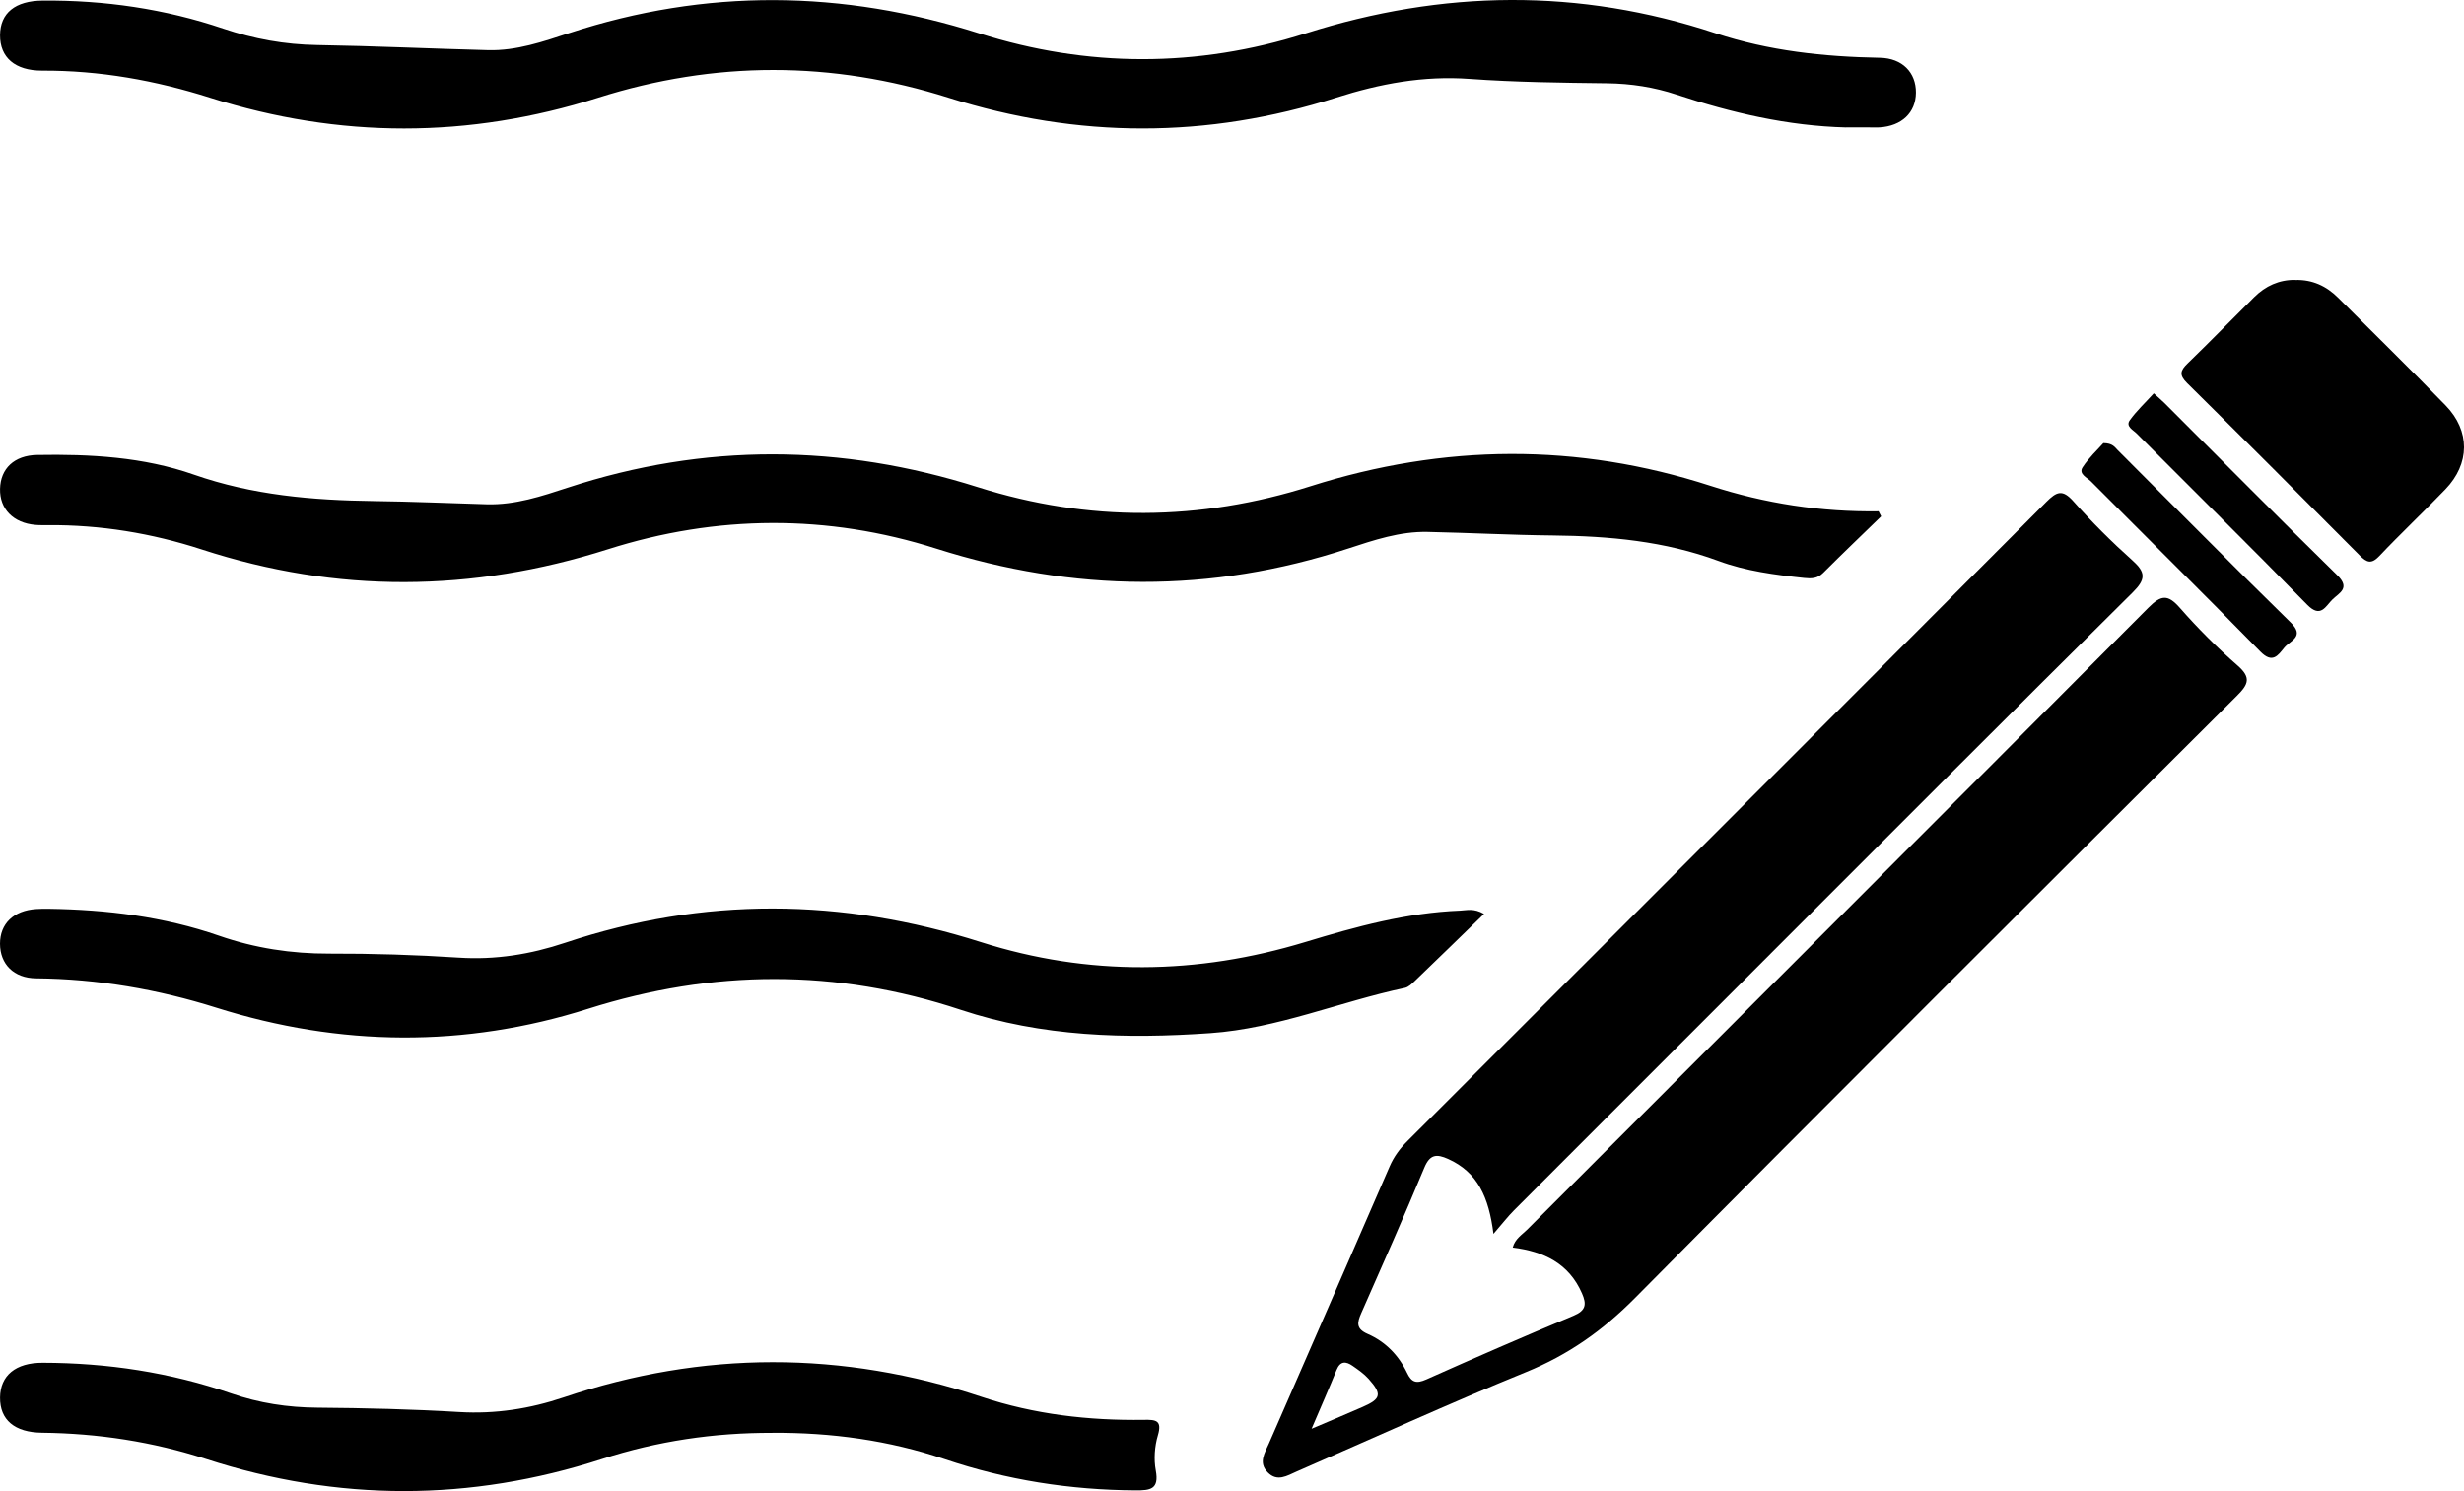 <?xml version="1.0" encoding="UTF-8"?><svg id="Layer_2" xmlns="http://www.w3.org/2000/svg" viewBox="0 0 590.17 357.18"><g id="Layer_1-2"><path d="m357.71,295.59c-1.11-8.9-3.85-14.81-10.86-17.96-2.78-1.25-4.36-1.12-5.7,2.09-4.86,11.68-9.98,23.25-15.1,34.83-1.01,2.28-1.31,3.75,1.54,5,4.23,1.85,7.42,5.1,9.41,9.3,1.09,2.3,2.21,2.67,4.62,1.6,11.7-5.23,23.46-10.34,35.29-15.28,2.97-1.24,3.13-2.76,2-5.34-3.15-7.23-9.19-10.06-16.59-10.98.56-2.12,2.24-3.07,3.49-4.32,49.59-49.63,99.24-99.2,148.73-148.92,3.1-3.11,4.68-3.3,7.59.02,4.28,4.88,8.9,9.51,13.78,13.77,3.32,2.9,2.67,4.5-.15,7.3-48.16,47.99-96.32,95.98-144.18,144.27-7.67,7.74-15.97,13.6-26.06,17.71-18.5,7.54-36.67,15.86-54.99,23.84-2.26.99-4.59,2.54-6.89.19-2.28-2.32-.72-4.63.27-6.89,9.65-22.13,19.34-44.24,28.93-66.39,1.02-2.36,2.45-4.28,4.24-6.07,51.04-51,102.08-102.01,153.03-153.1,2.48-2.48,3.86-3.14,6.5-.17,4.42,4.97,9.16,9.71,14.12,14.14,3.23,2.88,3.27,4.53.08,7.69-29.6,29.32-59.01,58.83-88.47,88.28-19.92,19.91-39.83,39.82-59.73,59.75-1.4,1.4-2.62,3-4.91,5.64Zm-43.55,46.66c4.98-2.12,8.62-3.64,12.24-5.23,4.39-1.92,4.66-3.06,1.4-6.71-1.08-1.21-2.48-2.18-3.83-3.12-1.59-1.11-2.95-1.22-3.85,1-1.73,4.27-3.59,8.49-5.97,14.06Z"/><path d="m442.17,30.53c-13.98-.36-27.41-3.5-40.58-7.86-5.44-1.8-10.92-2.65-16.66-2.72-10.99-.13-22.01-.26-32.96-1.05-11.03-.8-21.47,1.15-31.89,4.48-30.91,9.87-61.9,9.84-92.85.04-28.01-8.87-55.99-8.88-84.01,0-30.94,9.81-61.93,9.82-92.86,0-13.12-4.17-26.46-6.56-40.26-6.5C3.57,16.93-.02,13.74.01,8.43.04,3.11,3.65.19,10.23.14c14.78-.12,29.23,1.97,43.24,6.71,7.32,2.47,14.74,3.82,22.49,3.94,13.66.22,27.31.87,40.96,1.22,6.78.18,13.16-2.04,19.45-4.1,32.76-10.71,65.34-10.34,98.17.08,25.93,8.23,52.27,8.25,78.21,0,32.82-10.43,65.43-10.87,98.15-.03,12.78,4.23,25.97,5.64,39.37,5.88,5.4.1,8.67,3.56,8.63,8.36-.04,4.8-3.4,8-8.75,8.32-.83.05-1.67,0-2.5,0-1.83,0-3.66,0-5.49,0Z"/><path d="m450.58,123.68c-4.64,4.51-9.32,8.98-13.9,13.56-1.37,1.37-2.79,1.39-4.54,1.21-6.98-.74-13.99-1.65-20.54-4.08-12.88-4.76-26.17-5.96-39.72-6.1-10-.1-19.99-.64-29.98-.85-6.61-.14-12.84,1.97-18.98,3.98-32.91,10.79-65.65,10.51-98.67.02-26.1-8.29-52.6-8.12-78.71.18-32.49,10.32-64.81,10.58-97.22.02-11.98-3.9-24.25-5.91-36.85-5.82-1,0-2,.03-3-.06C3.18,125.29-.1,121.92.01,117.1c.11-4.86,3.41-8.01,8.86-8.11,12.73-.23,25.5.48,37.52,4.69,14.11,4.94,28.51,6.16,43.21,6.35,9,.11,17.99.51,26.98.77,6.8.2,13.17-1.94,19.47-4,32.75-10.71,65.35-10.49,98.19-.09,26.45,8.37,53.19,8.16,79.67-.24,31.96-10.14,63.87-10.42,95.78-.09,13.09,4.24,26.48,6.3,40.26,6.1.21.4.41.81.62,1.21Z"/><path d="m355.44,218.94c-5.78,5.61-11.14,10.84-16.54,16.03-.7.68-1.53,1.49-2.41,1.68-15.6,3.3-30.44,9.71-46.6,10.84-20.27,1.42-40.32.87-59.78-5.59-29.77-9.88-59.32-9.71-89.26-.24-29.53,9.35-59.4,9.07-88.98-.25-14.1-4.44-28.41-6.91-43.19-7.05C3.26,234.32.02,230.93,0,226.09c-.01-4.82,3.26-7.98,8.68-8.33,1-.07,2-.07,3-.06,13.9.2,27.6,1.88,40.78,6.45,8.6,2.98,17.33,4.32,26.43,4.29,10.32-.03,20.66.29,30.96.96,8.82.58,17.24-.79,25.52-3.56,33.18-11.07,66.24-10.75,99.57-.16,25.75,8.19,51.84,7.84,77.72-.02,12.14-3.69,24.31-7.02,37.08-7.52,1.58-.06,3.24-.64,5.71.79Z"/><path d="m185,343.24c-13.93-.05-27.53,1.96-40.82,6.27-31.58,10.23-63.22,10.24-94.8,0-12.8-4.15-25.89-6.15-39.31-6.3-6.59-.07-10.11-3.09-10.06-8.43.05-5.27,3.72-8.35,10.24-8.33,15.44.03,30.54,2.3,45.17,7.36,6.69,2.31,13.49,3.35,20.58,3.4,11.33.09,22.67.36,33.98,1.04,8.66.52,16.94-.78,25.05-3.51,33.36-11.23,66.7-11.21,100.08-.12,12.63,4.2,25.66,5.7,38.91,5.5,2.8-.04,4.38.09,3.31,3.73-.78,2.64-1,5.71-.5,8.4.85,4.55-1.33,4.79-4.87,4.77-15.63-.09-30.85-2.47-45.66-7.47-13.4-4.53-27.2-6.41-41.3-6.32Z"/><path d="m549.75,67.07c4.08-.12,7.45,1.43,10.29,4.27,8.59,8.59,17.28,17.08,25.74,25.8,5.92,6.1,5.82,13.96-.07,20.07-5.19,5.4-10.66,10.53-15.8,15.97-1.92,2.03-3.02,1.59-4.73-.13-13.72-13.82-27.47-27.6-41.33-41.28-1.98-1.96-1.62-3.03.14-4.73,5.38-5.21,10.61-10.57,15.92-15.85,2.71-2.69,5.96-4.19,9.83-4.14Z"/><path d="m515.87,94.23c1.19,1.08,1.94,1.7,2.61,2.37,13.77,13.76,27.45,27.61,41.37,41.23,3.13,3.06.48,4.18-1.14,5.73-1.68,1.61-2.82,4.65-6.1,1.3-13.5-13.8-27.24-27.35-40.86-41.03-.84-.84-2.69-1.69-1.62-3.17,1.63-2.26,3.7-4.19,5.73-6.42Z"/><path d="m503.8,106.15c2.24.01,2.75,1,3.43,1.68,13.8,13.76,27.48,27.64,41.41,41.27,3.52,3.44-.12,4.35-1.5,6.03-1.52,1.86-2.83,3.94-5.75.95-13.39-13.69-27.04-27.14-40.54-40.73-.92-.93-3.06-1.79-2.04-3.39,1.5-2.33,3.62-4.26,4.98-5.81Z"/></g></svg>